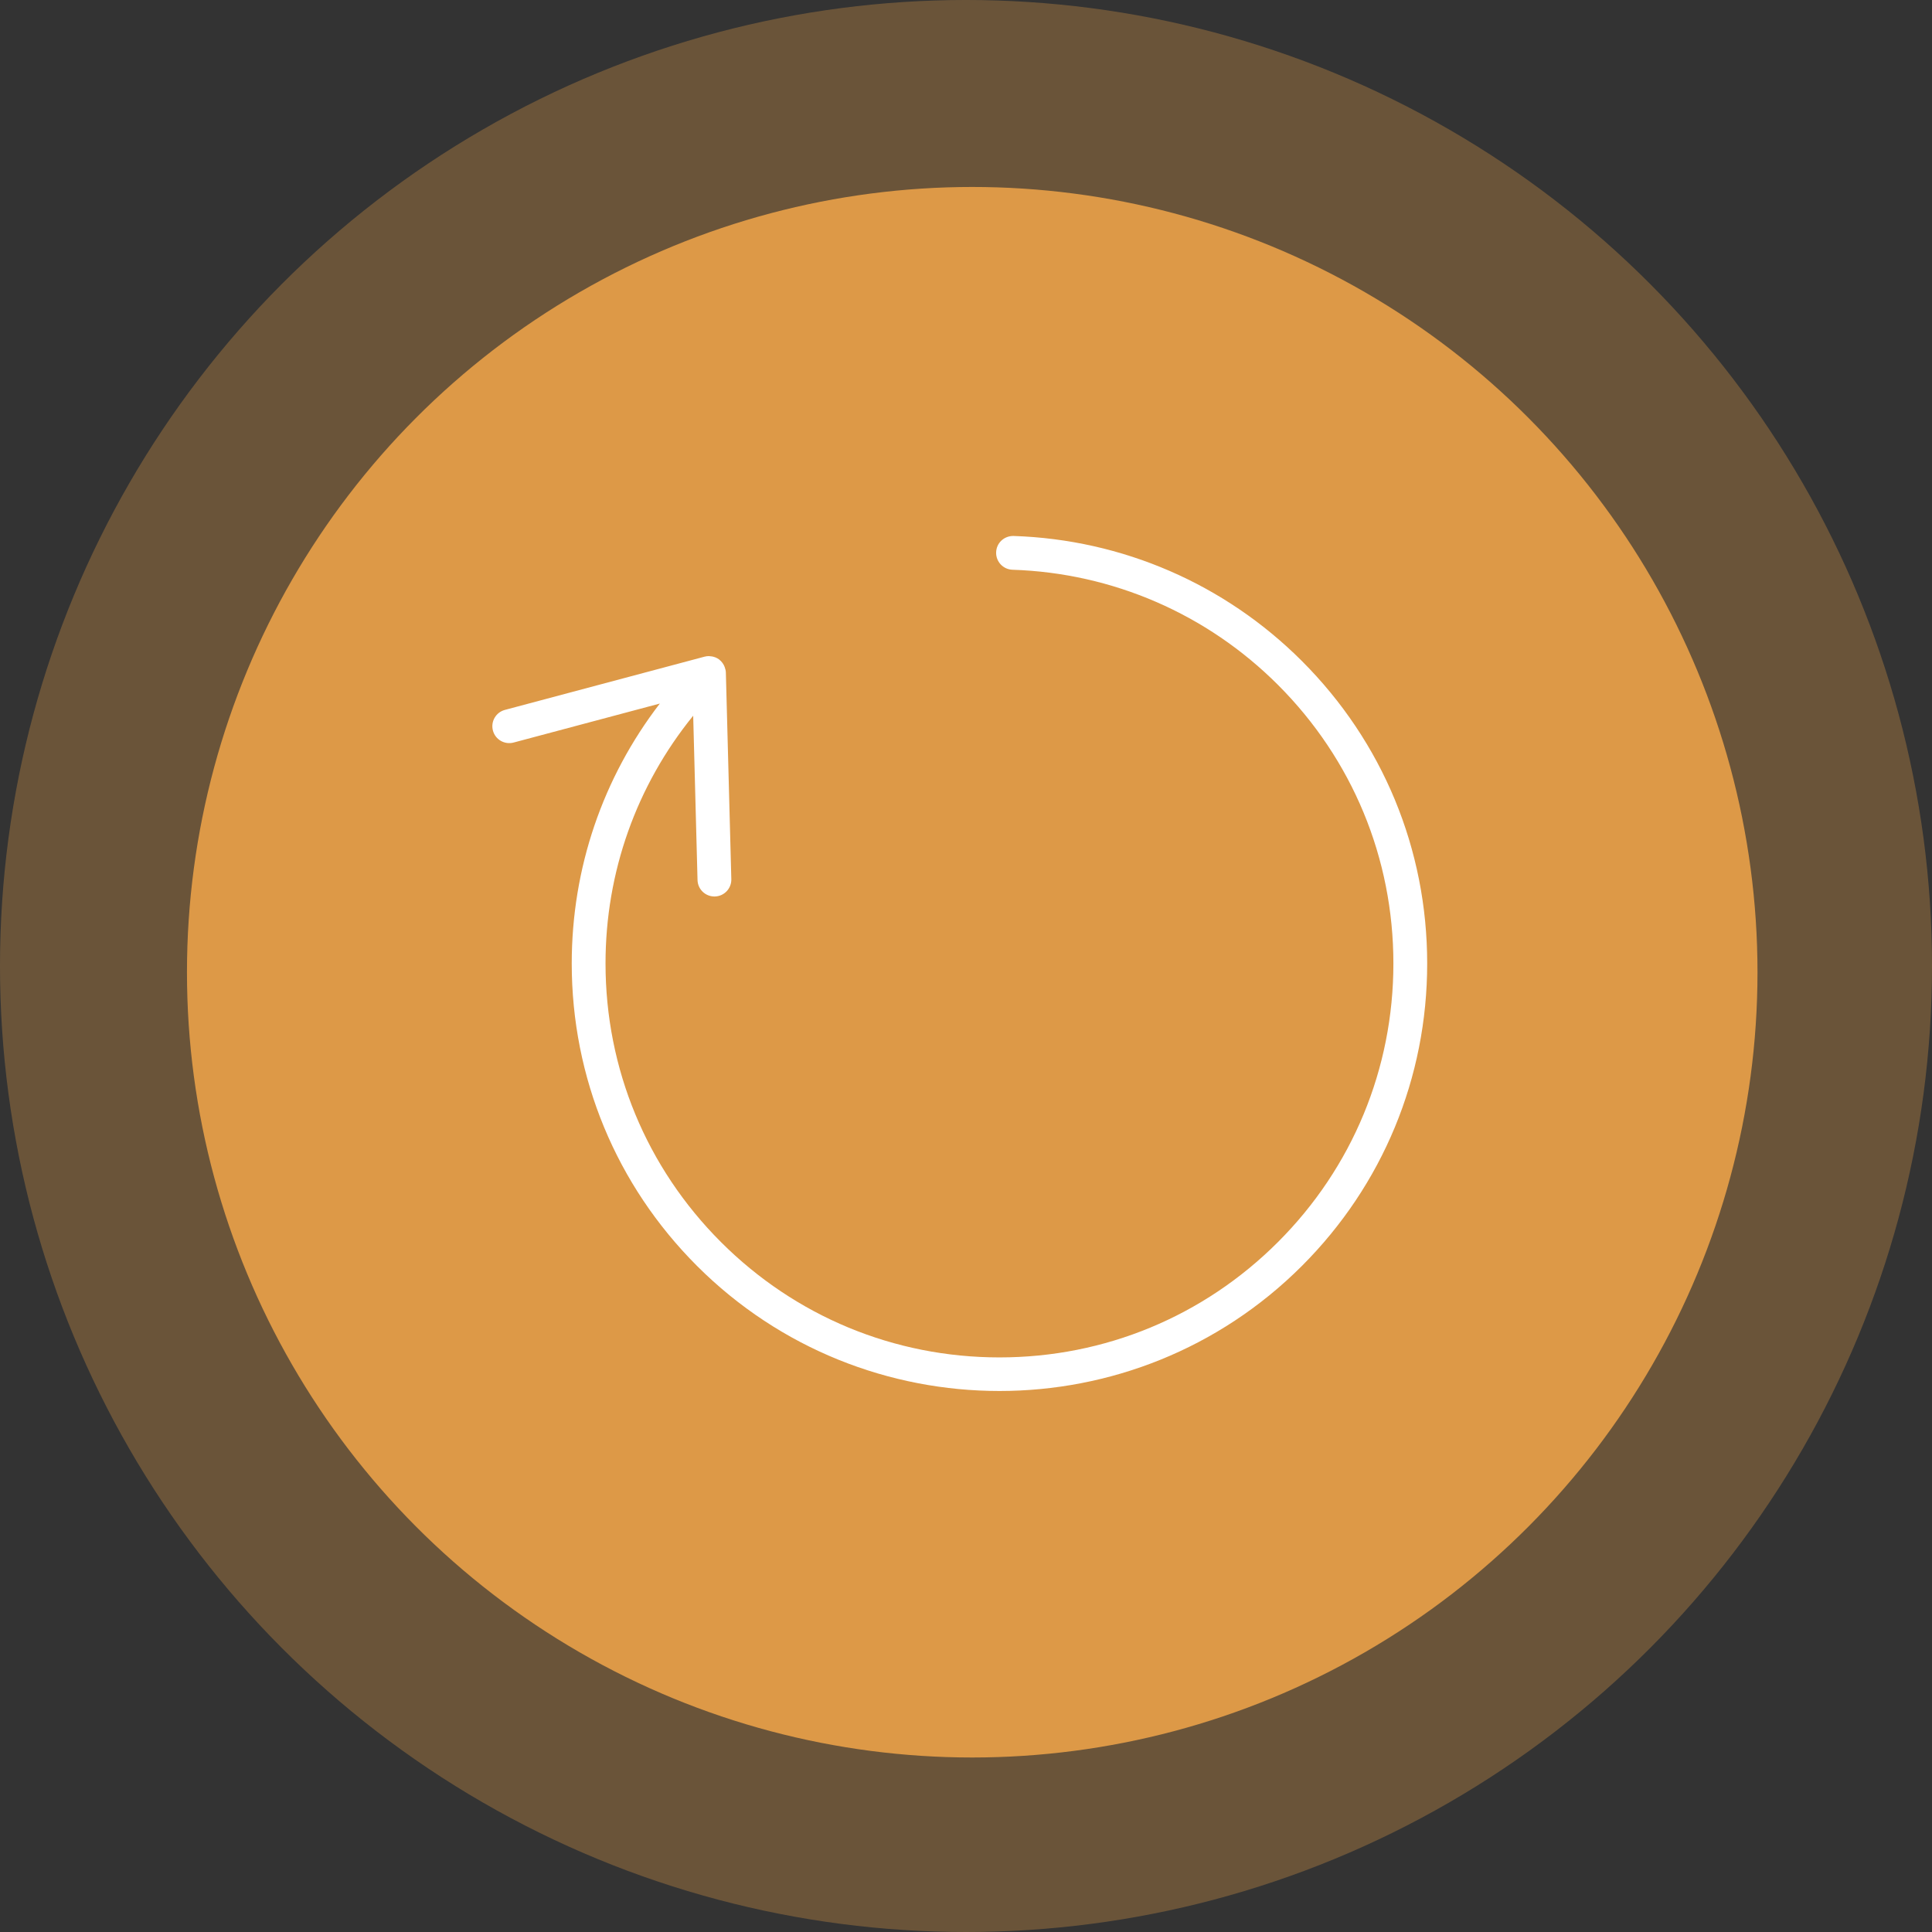 <?xml version="1.0" encoding="UTF-8"?>
<svg xmlns="http://www.w3.org/2000/svg" xmlns:xlink="http://www.w3.org/1999/xlink" width="155px" height="155px" viewBox="0 0 155 155" version="1.1">
  <rect x="0" y="0" width="155" height="155" fill="#333333" stroke="none"/>
  <title>changement-social</title>
  <g id="Page-1" stroke="none" stroke-width="1" fill="none" fill-rule="evenodd">
    <g id="changement-social">
      <g id="Group-7" fill="#DD9947">
        <circle id="Oval" opacity="0.327" cx="77.5" cy="77.5" r="77.5"></circle>
        <circle id="Oval" cx="78" cy="78" r="63"></circle>
      </g>
      <g id="noun-change-4530727" transform="translate(39.5, 43)" fill="#FFFFFF" fill-rule="nonzero">
        <path d="M41.816,0 C41.053,-0.013 40.442,0.562 40.418,1.31 C40.393,2.059 40.98,2.685 41.728,2.709 C49.772,2.973 57.338,6.255 63.032,11.95 C69.002,17.919 72.289,25.855 72.289,34.297 C72.289,42.738 69.002,50.675 63.032,56.644 C57.063,62.613 49.127,65.902 40.684,65.902 C32.242,65.902 24.306,62.614 18.337,56.645 C12.368,50.676 9.08,42.739 9.08,34.297 C9.08,26.972 11.559,20.03 16.113,14.42 L16.461,27.604 C16.48,28.34 17.083,28.923 17.816,28.923 C17.828,28.923 17.84,28.923 17.853,28.923 C18.601,28.903 19.192,28.281 19.172,27.532 L18.734,10.956 C18.73,10.807 18.694,10.666 18.644,10.53 C18.634,10.502 18.625,10.476 18.613,10.449 C18.551,10.306 18.465,10.176 18.357,10.062 C18.349,10.053 18.346,10.041 18.338,10.033 C18.326,10.021 18.311,10.018 18.299,10.007 C18.263,9.973 18.231,9.935 18.191,9.906 C18.102,9.839 18.004,9.785 17.902,9.743 C17.886,9.737 17.87,9.734 17.854,9.728 C17.714,9.675 17.568,9.647 17.419,9.643 C17.4,9.642 17.383,9.638 17.364,9.638 C17.253,9.639 17.141,9.652 17.031,9.681 L1.007,13.954 C0.283,14.146 -0.146,14.889 0.046,15.612 C0.238,16.336 0.981,16.764 1.704,16.573 L13.436,13.445 C8.857,19.404 6.369,26.657 6.369,34.297 C6.369,43.463 9.939,52.08 16.42,58.562 C23.11,65.251 31.897,68.596 40.685,68.596 C49.473,68.596 58.26,65.251 64.95,58.562 C71.431,52.08 75,43.463 75,34.297 C75,25.131 71.431,16.514 64.949,10.032 C58.766,3.85 50.551,0.287 41.816,0 Z" id="Path"></path>
      </g>
    </g>
  </g>
</svg>
